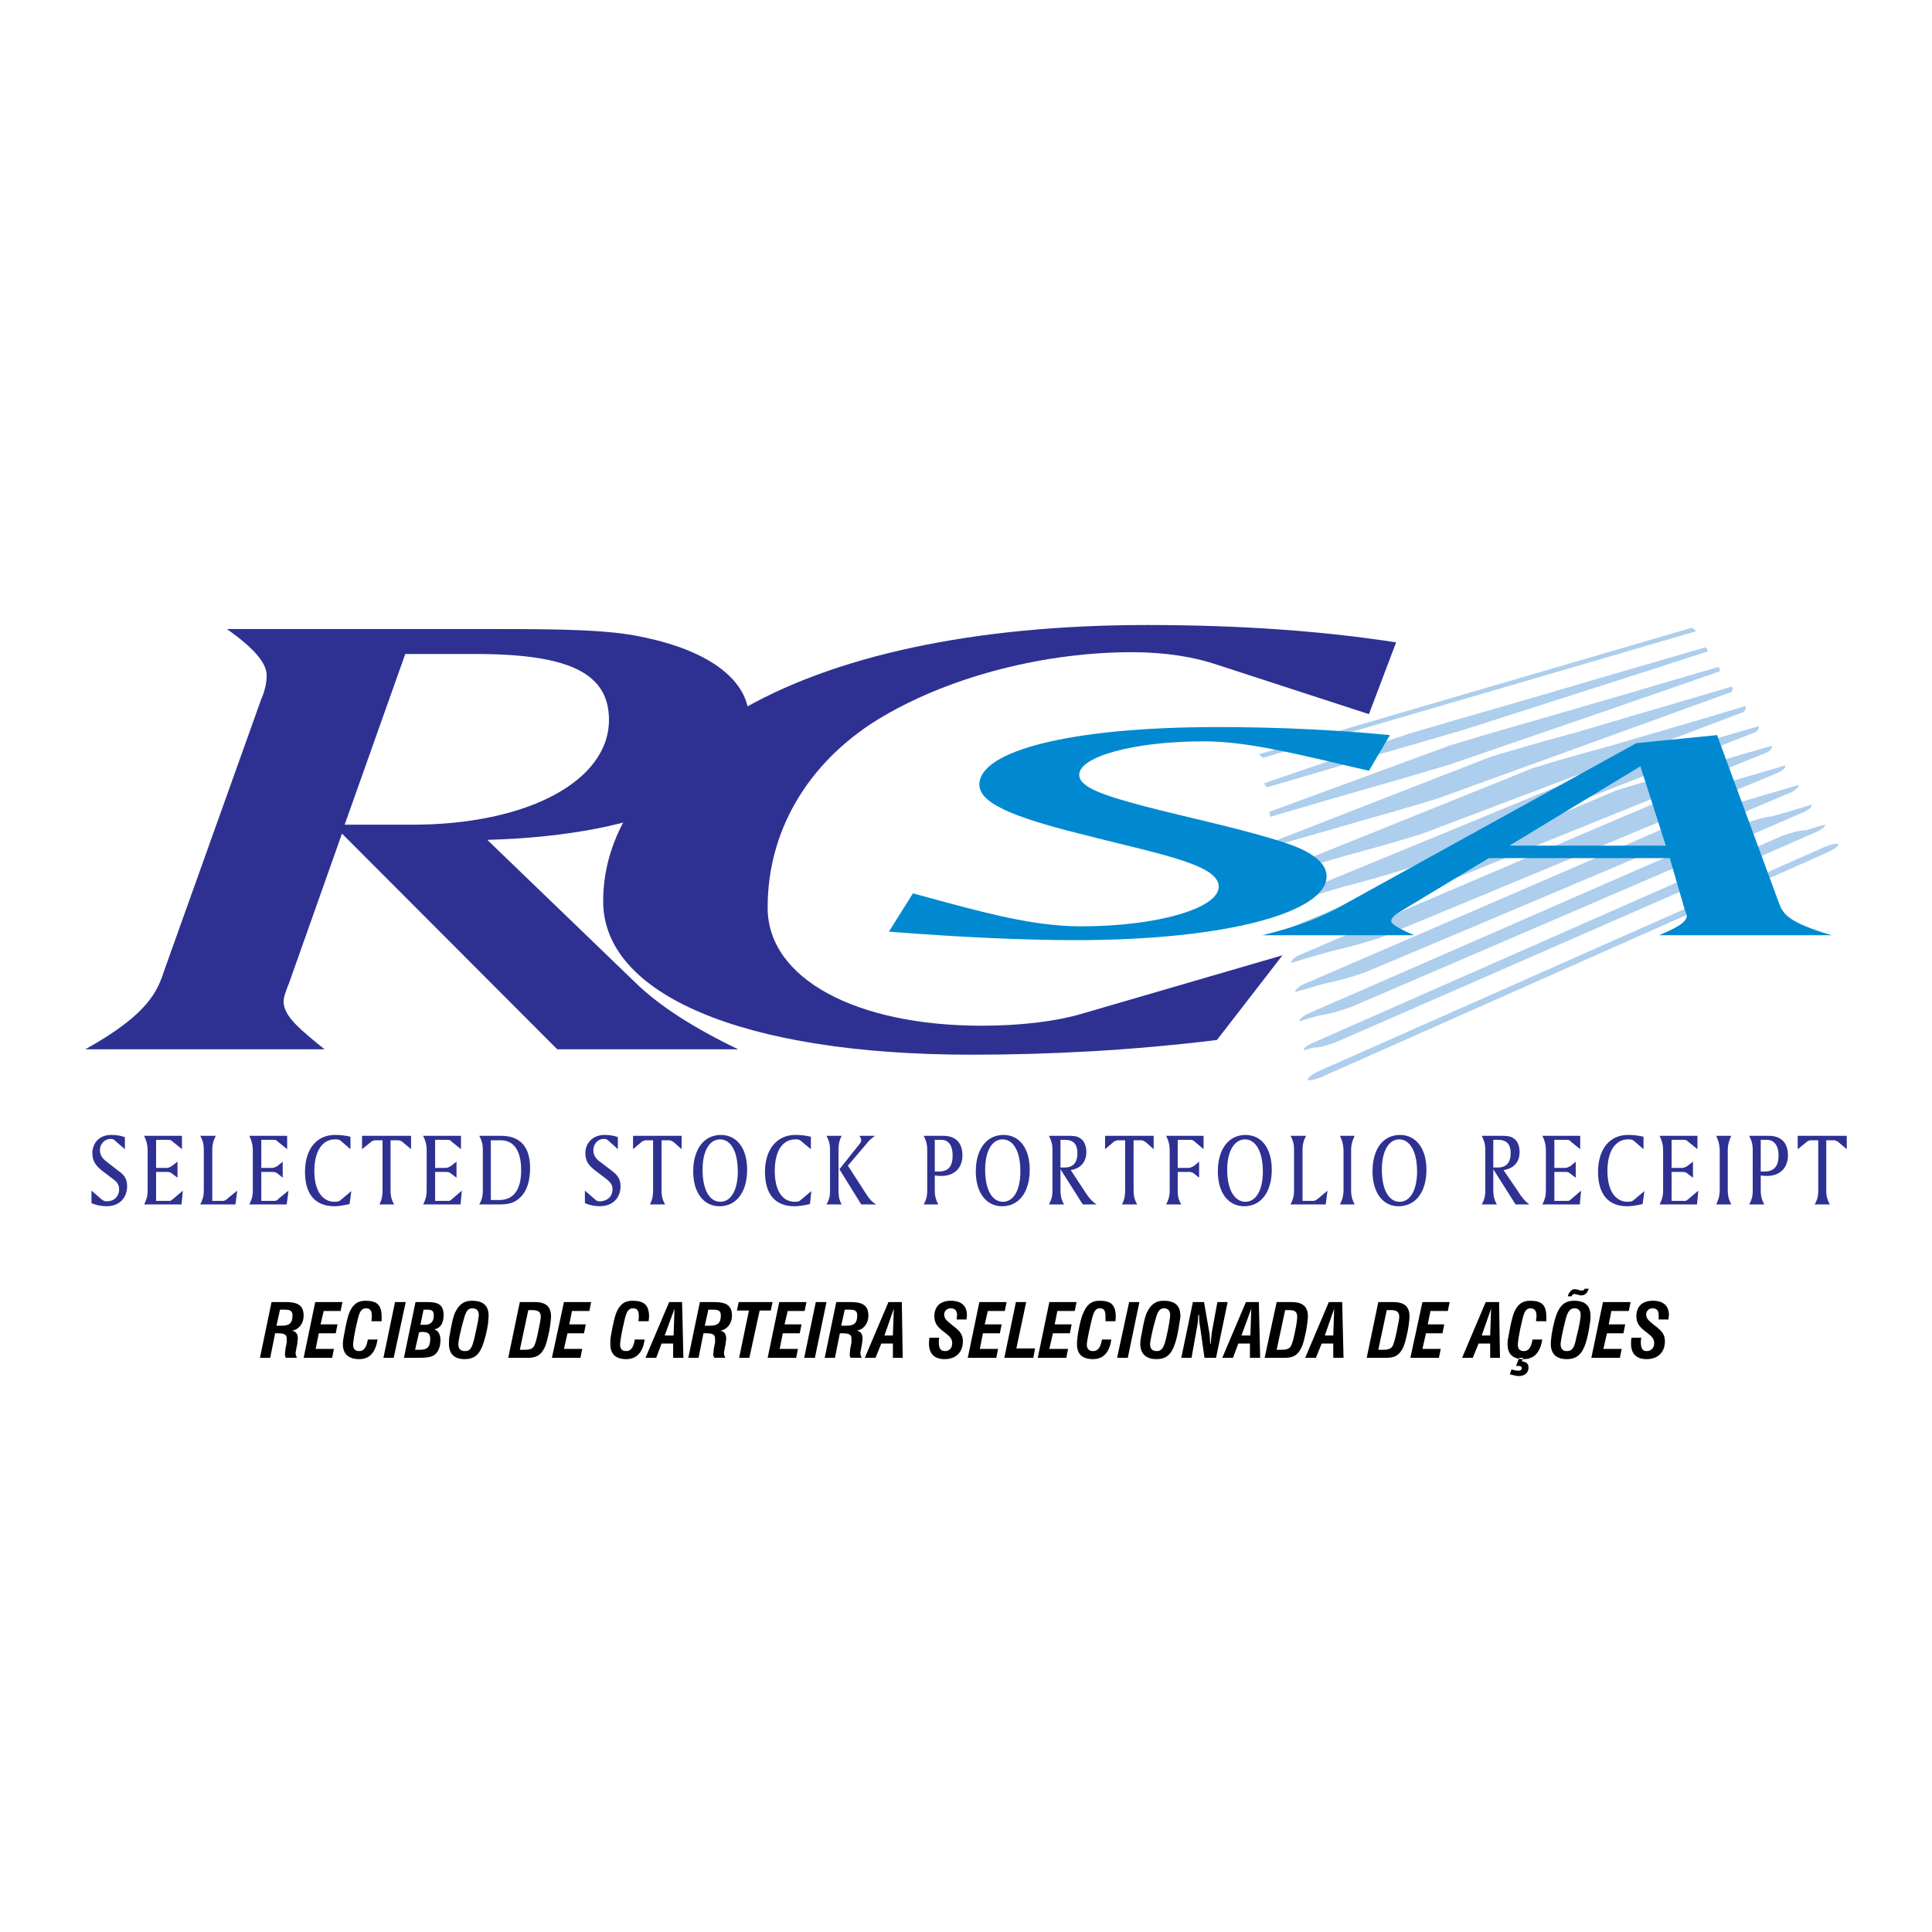 <?xml version="1.0" encoding="utf-8"?>
<!-- Generator: Adobe Illustrator 13.0.0, SVG Export Plug-In . SVG Version: 6.00 Build 14948)  -->
<!DOCTYPE svg PUBLIC "-//W3C//DTD SVG 1.0//EN" "http://www.w3.org/TR/2001/REC-SVG-20010904/DTD/svg10.dtd">
<svg version="1.0" id="Layer_1" xmlns="http://www.w3.org/2000/svg" xmlns:xlink="http://www.w3.org/1999/xlink" x="0px" y="0px"
	 width="192.756px" height="192.756px" viewBox="0 0 192.756 192.756" enable-background="new 0 0 192.756 192.756"
	 xml:space="preserve">
<g>
	<polygon fill-rule="evenodd" clip-rule="evenodd" fill="#FFFFFF" points="0,0 192.756,0 192.756,192.756 0,192.756 0,0 	"/>
	<polygon fill-rule="evenodd" clip-rule="evenodd" fill="#ADCEED" points="125.596,75.253 168.82,62.624 169.221,62.979 
		125.995,75.609 125.596,75.253 	"/>
	<path fill-rule="evenodd" clip-rule="evenodd" fill="#ADCEED" d="M126.129,78.144c4.803-1.646,9.605-3.291,14.408-4.937
		c3.336-0.978,6.671-1.957,9.962-2.89c6.537-1.913,13.074-3.825,19.655-5.737c0.134,0.133,0.179,0.267,0.268,0.4
		c-8.094,2.624-16.188,5.203-24.236,7.782c-3.336,0.979-6.671,1.957-9.962,2.891c-3.291,0.978-6.537,1.957-9.828,2.891
		C126.263,78.411,126.173,78.277,126.129,78.144L126.129,78.144z"/>
	<path fill-rule="evenodd" clip-rule="evenodd" fill="#ADCEED" d="M126.662,80.99c6.004-2.224,12.008-4.403,18.011-6.626
		c3.068-0.934,6.137-1.823,9.116-2.668c5.871-1.69,11.785-3.424,17.655-5.159c0.134,0.134,0.178,0.312,0.134,0.445
		c-8.938,3.113-17.877,6.181-26.816,9.25c-3.068,0.934-6.137,1.823-9.116,2.668c-2.935,0.845-5.87,1.69-8.85,2.579
		C126.662,81.346,126.662,81.168,126.662,80.99L126.662,80.99z"/>
	<path fill-rule="evenodd" clip-rule="evenodd" fill="#ADCEED" d="M127.241,83.881c7.159-2.802,14.363-5.604,21.567-8.405
		c2.802-0.845,5.604-1.645,8.271-2.356c5.248-1.557,10.495-3.069,15.698-4.625c0.134,0.133,0.089,0.355,0,0.533
		c-9.828,3.558-19.611,7.116-29.439,10.673c-2.802,0.845-5.604,1.646-8.271,2.401c-2.624,0.756-5.247,1.512-7.871,2.268
		C127.107,84.236,127.107,84.059,127.241,83.881L127.241,83.881z"/>
	<path fill-rule="evenodd" clip-rule="evenodd" fill="#ADCEED" d="M127.774,86.771c8.405-3.379,16.766-6.759,25.17-10.139
		c2.58-0.8,5.114-1.512,7.427-2.134c4.581-1.334,9.161-2.668,13.742-4.047c0.133,0.133,0.044,0.356-0.134,0.578
		c-10.673,4.047-21.391,8.094-32.063,12.141c-2.535,0.8-5.069,1.512-7.427,2.134c-2.268,0.667-4.58,1.334-6.849,2.001
		C127.508,87.171,127.597,86.949,127.774,86.771L127.774,86.771z"/>
	<path fill-rule="evenodd" clip-rule="evenodd" fill="#ADCEED" d="M128.308,89.618c9.605-3.958,19.212-7.916,28.817-11.874
		c2.268-0.711,4.536-1.334,6.537-1.868c3.913-1.156,7.871-2.268,11.785-3.424c0.133,0.134-0.045,0.356-0.268,0.578
		c-11.562,4.536-23.124,9.072-34.687,13.608c-2.312,0.711-4.536,1.334-6.582,1.868c-1.957,0.578-3.913,1.156-5.87,1.689
		C127.908,90.062,128.041,89.84,128.308,89.618L128.308,89.618z"/>
	<path fill-rule="evenodd" clip-rule="evenodd" fill="#ADCEED" d="M128.842,92.508c10.807-4.536,21.612-9.072,32.419-13.652
		c2.001-0.623,4.002-1.201,5.692-1.601c3.291-0.934,6.537-1.913,9.828-2.846c0.089,0.133-0.089,0.4-0.4,0.623
		c-12.452,5.025-24.903,10.05-37.312,15.076c-2.045,0.622-4.002,1.2-5.736,1.601c-1.601,0.445-3.246,0.934-4.892,1.423
		C128.308,92.997,128.53,92.73,128.842,92.508L128.842,92.508z"/>
	<path fill-rule="evenodd" clip-rule="evenodd" fill="#ADCEED" d="M129.375,95.399c12.007-5.159,24.015-10.273,36.021-15.387
		c1.734-0.578,3.469-1.067,4.848-1.334c2.623-0.756,5.247-1.557,7.871-2.312c0.089,0.133-0.178,0.445-0.578,0.667
		c-13.297,5.515-26.594,11.029-39.891,16.543c-1.778,0.578-3.513,1.022-4.847,1.334c-1.335,0.355-2.624,0.756-3.958,1.156
		C128.753,95.932,129.02,95.621,129.375,95.399L129.375,95.399z"/>
	<path fill-rule="evenodd" clip-rule="evenodd" fill="#ADCEED" d="M129.953,98.244c13.164-5.691,26.371-11.384,39.579-17.121
		c1.468-0.489,2.935-0.889,4.002-1.067c1.957-0.578,3.914-1.156,5.915-1.734c0.089,0.133-0.223,0.445-0.711,0.712
		C164.552,85.037,150.41,91.041,136.224,97c-1.512,0.534-2.979,0.934-4.002,1.112c-0.979,0.268-1.957,0.578-2.979,0.846
		C129.152,98.822,129.464,98.512,129.953,98.244L129.953,98.244z"/>
	<path fill-rule="evenodd" clip-rule="evenodd" fill="#ADCEED" d="M130.487,101.135c14.408-6.27,28.772-12.584,43.181-18.855
		c1.245-0.444,2.401-0.756,3.157-0.845c1.334-0.356,2.624-0.756,3.913-1.156c0.134,0.178-0.267,0.489-0.8,0.756
		c-15.031,6.493-30.106,12.985-45.138,19.434c-1.245,0.443-2.446,0.756-3.157,0.844c-0.667,0.18-1.335,0.357-1.957,0.578
		C129.553,101.758,129.953,101.402,130.487,101.135L130.487,101.135z"/>
	<path fill-rule="evenodd" clip-rule="evenodd" fill="#ADCEED" d="M131.021,104.025c15.609-6.893,31.219-13.741,46.783-20.634
		c0.979-0.356,1.912-0.578,2.312-0.534c0.667-0.222,1.334-0.4,1.957-0.578c0.133,0.133-0.312,0.489-0.935,0.756
		c-15.92,6.982-31.841,13.964-47.761,20.902c-0.979,0.4-1.913,0.621-2.312,0.578c-0.312,0.088-0.667,0.178-0.979,0.266
		C129.953,104.648,130.398,104.293,131.021,104.025L131.021,104.025z"/>
	<path fill-rule="evenodd" clip-rule="evenodd" fill="#ADCEED" d="M131.555,106.871l50.385-22.323
		c0.712-0.312,1.379-0.444,1.468-0.312c0.089,0.134-0.4,0.489-1.067,0.801l-50.386,22.369c-0.711,0.311-1.378,0.443-1.467,0.311
		S130.888,107.184,131.555,106.871L131.555,106.871z"/>
	<path fill-rule="evenodd" clip-rule="evenodd" fill="#2E3192" d="M22.646,62.757c2.491,1.779,3.958,3.291,3.958,4.625
		c0,0.623-0.133,1.467-0.534,2.356l-9.65,26.994c-0.667,2.001-1.423,4.359-7.916,7.96h23.881c-2.357-1.912-4.091-3.291-4.091-4.758
		c0-0.49,0.267-1.156,0.534-1.824l5.292-14.942l21.479,21.524h18.055c-4.447-2.135-7.916-4.357-10.272-6.67L48.617,83.792
		c16.231-0.444,26.104-5.336,26.104-12.14c0-3.691-3.824-6.67-10.406-8.049c-3.424-0.8-8.583-0.845-15.298-0.845H22.646
		L22.646,62.757z M40.434,65.248h6.982c9.383,0,13.341,1.912,13.341,6.582c0,6.048-8.049,10.451-19.656,10.451h-6.715L40.434,65.248
		L40.434,65.248z"/>
	<path fill-rule="evenodd" clip-rule="evenodd" fill="#2E3192" d="M139.292,64.091c-7.115-1.112-15.432-1.734-24.814-1.734
		c-17.299,0-31.53,3.068-41.091,8.805c-8.494,5.159-13.208,11.518-13.208,18.767c0,9.251,13.83,15.298,36.732,15.298
		c8.004,0,16.187-0.445,24.503-1.467l6.537-8.45l-20.146,5.87c-2.445,0.711-5.914,1.156-9.872,1.156
		c-12.407,0-21.346-4.625-21.346-11.785c0-8.316,4.669-15.076,11.518-19.078c7.115-4.18,16.499-6.404,24.814-6.404
		c3.38,0,6.271,0.489,8.494,1.245l15.164,4.936L139.292,64.091L139.292,64.091z"/>
	<path fill-rule="evenodd" clip-rule="evenodd" fill="#0089D0" d="M138.67,73.341c-5.515-0.534-11.296-0.801-17.21-0.801
		c-14.81,0-23.748,2.402-23.748,5.737c0,1.868,3.425,3.247,9.962,4.892c7.737,2.001,13.919,3.024,13.919,5.292
		c0,2.179-6.182,3.958-13.696,3.958c-4.759,0-9.384-1.246-16.811-3.291l-2.401,3.824c6.849,0.534,13.119,0.845,18.633,0.845
		c15.165,0,25.037-2.802,25.037-6.359c0-1.29-1.334-2.401-3.958-3.291c-4.269-1.423-9.561-2.49-14.319-3.735
		c-4.002-1.067-6.403-1.868-6.403-3.113c0-1.824,5.515-3.335,12.362-3.335c4.403,0,8.895,1.156,16.543,2.935L138.67,73.341
		L138.67,73.341z"/>
	<path fill-rule="evenodd" clip-rule="evenodd" fill="#0089D0" d="M171.311,73.341l-8.049,0.8L134.089,90.24
		c-1.956,1.112-4.313,2.135-8.138,3.069h15.12c-1.379-0.623-2.269-1.067-2.269-1.423c0-0.312,0.4-0.667,1.112-1.067l8.627-5.203
		h18.056l1.467,5.069c0.09,0.312,0.223,0.579,0.223,0.667c0,0.712-1.111,1.246-2.758,1.957h17.211
		c-4.358-1.29-4.848-2.135-5.248-3.202L171.311,73.341L171.311,73.341z M163.662,76.454l2.535,7.916h-15.609L163.662,76.454
		L163.662,76.454z"/>
	<path fill-rule="evenodd" clip-rule="evenodd" fill="#2E3192" d="M12.462,113.453c-0.489-0.178-0.979-0.221-1.379-0.221
		c-1.156,0-1.868,0.799-1.868,1.822c0,0.756,0.312,1.201,0.89,1.689l1.112,0.846c0.445,0.311,0.667,0.578,0.667,1.066
		c0,0.713-0.489,1.201-1.245,1.201c-0.223,0-0.312-0.045-0.534-0.223l-0.979-0.844v1.244c0.489,0.223,1.023,0.312,1.512,0.312
		c1.29,0,2.045-0.846,2.045-2.002c0-0.711-0.267-1.111-0.845-1.512l-0.979-0.756c-0.534-0.4-0.889-0.713-0.889-1.334
		c0-0.623,0.489-1.113,1.067-1.113c0.178,0,0.356,0.045,0.489,0.223l0.934,0.801V113.453L12.462,113.453z"/>
	<path fill-rule="evenodd" clip-rule="evenodd" fill="#2E3192" d="M14.374,113.32c0.312,0.623,0.356,1.068,0.356,1.512v3.824
		c0,0.4,0,0.846-0.356,1.512h3.736l0.133-1.377l-0.89,0.756c-0.178,0.133-0.267,0.266-0.444,0.266h-1.334v-2.891h1.023
		c0.178,0,0.4,0,0.578,0.178l0.534,0.4v-1.6l-0.578,0.443c-0.133,0.09-0.356,0.178-0.445,0.178h-1.112v-2.801h1.201
		c0.223,0,0.312,0.045,0.445,0.178l0.934,0.756v-1.334H14.374L14.374,113.32z"/>
	<path fill-rule="evenodd" clip-rule="evenodd" fill="#2E3192" d="M19.978,113.32c0.355,0.623,0.355,1.068,0.355,1.512v3.824
		c0,0.4,0,0.846-0.355,1.512h3.513l0.178-1.377l-0.934,0.756c-0.133,0.133-0.267,0.266-0.533,0.266h-1.023v-4.98
		c0-0.4,0-0.844,0.356-1.512H19.978L19.978,113.32z"/>
	<path fill-rule="evenodd" clip-rule="evenodd" fill="#2E3192" d="M24.869,113.32c0.312,0.623,0.356,1.068,0.356,1.512v3.824
		c0,0.4,0,0.846-0.356,1.512h3.736l0.178-1.377l-0.934,0.756c-0.133,0.133-0.222,0.266-0.445,0.266H26.07v-2.891h1.023
		c0.222,0,0.4,0,0.623,0.178l0.489,0.4v-1.6l-0.534,0.443c-0.178,0.09-0.356,0.178-0.489,0.178H26.07v-2.801h1.245
		c0.178,0,0.312,0.045,0.4,0.178l0.934,0.756v-1.334H24.869L24.869,113.32z"/>
	<path fill-rule="evenodd" clip-rule="evenodd" fill="#2E3192" d="M34.964,113.41c-0.533-0.135-1.067-0.178-1.556-0.178
		c-1.823,0-2.979,1.422-2.979,3.689c0,2.225,1.022,3.426,2.935,3.426c0.445,0,0.979-0.09,1.512-0.223l0.178-1.291l-1.112,0.934
		c-0.134,0.09-0.267,0.135-0.579,0.135c-1.2,0-2.001-1.111-2.001-3.068c0-2.047,0.845-3.158,2.046-3.158c0.267,0,0.4,0,0.578,0.133
		l0.978,0.846V113.41L34.964,113.41z"/>
	<path fill-rule="evenodd" clip-rule="evenodd" fill="#2E3192" d="M36.12,113.32v1.334l0.934-0.756
		c0.089-0.045,0.222-0.133,0.356-0.133h0.756v4.936c0,0.4,0,0.846-0.311,1.467h1.467c-0.356-0.621-0.356-1.111-0.356-1.467v-4.936
		h0.756c0.178,0,0.355,0.088,0.444,0.178l0.845,0.711v-1.334H36.12L36.12,113.32z"/>
	<path fill-rule="evenodd" clip-rule="evenodd" fill="#2E3192" d="M42.213,113.32c0.311,0.623,0.355,1.068,0.355,1.512v3.824
		c0,0.4,0,0.846-0.355,1.512h3.735l0.133-1.377l-0.889,0.756c-0.178,0.133-0.222,0.266-0.445,0.266h-1.334v-2.891h1.022
		c0.178,0,0.4,0,0.579,0.178l0.533,0.4v-1.6l-0.578,0.443c-0.134,0.09-0.356,0.178-0.445,0.178h-1.112v-2.801h1.201
		c0.222,0,0.356,0.045,0.444,0.178l0.934,0.756v-1.334H42.213L42.213,113.32z"/>
	<path fill-rule="evenodd" clip-rule="evenodd" fill="#2E3192" d="M47.816,113.32c0.356,0.668,0.356,1.111,0.356,1.512v3.869
		c0,0.4,0,0.846-0.356,1.467h1.779c1.022,0,1.734-0.043,2.49-0.889c0.534-0.623,0.8-1.557,0.8-2.758c0-2.09-0.979-3.201-2.891-3.201
		H47.816L47.816,113.32z M48.972,113.766h0.979c1.334,0,2.045,1.066,2.045,2.979c0,1.957-0.756,2.98-2.179,2.98h-0.845V113.766
		L48.972,113.766z"/>
	<path fill-rule="evenodd" clip-rule="evenodd" fill="#2E3192" d="M61.646,113.453c-0.445-0.178-0.934-0.221-1.334-0.221
		c-1.156,0-1.913,0.799-1.913,1.822c0,0.756,0.312,1.201,0.934,1.689l1.112,0.846c0.4,0.311,0.667,0.578,0.667,1.066
		c0,0.713-0.534,1.201-1.29,1.201c-0.178,0-0.312-0.045-0.489-0.223l-0.979-0.844v1.244c0.489,0.223,1.023,0.312,1.468,0.312
		c1.334,0,2.09-0.846,2.09-2.002c0-0.711-0.311-1.111-0.845-1.512l-0.979-0.756c-0.578-0.4-0.889-0.713-0.889-1.334
		c0-0.623,0.489-1.113,1.022-1.113c0.223,0,0.356,0.045,0.534,0.223l0.89,0.801V113.453L61.646,113.453z"/>
	<path fill-rule="evenodd" clip-rule="evenodd" fill="#2E3192" d="M63.159,113.32v1.334l0.889-0.756
		c0.089-0.045,0.267-0.133,0.355-0.133h0.756v4.936c0,0.4,0,0.846-0.312,1.467h1.512c-0.356-0.621-0.356-1.111-0.356-1.467v-4.936
		h0.756c0.133,0,0.311,0.088,0.444,0.178l0.801,0.711v-1.334H63.159L63.159,113.32z"/>
	<path fill-rule="evenodd" clip-rule="evenodd" fill="#2E3192" d="M69.162,116.879c0,2.09,1.022,3.469,2.624,3.469
		c1.69,0,2.757-1.424,2.757-3.648c0-2.133-1.023-3.467-2.624-3.467C70.274,113.232,69.162,114.609,69.162,116.879L69.162,116.879z
		 M71.83,113.676c1.067,0,1.779,1.156,1.779,3.203c0,1.912-0.711,3.023-1.734,3.023c-1.067,0-1.779-1.156-1.779-3.203
		C70.096,114.787,70.808,113.676,71.83,113.676L71.83,113.676z"/>
	<path fill-rule="evenodd" clip-rule="evenodd" fill="#2E3192" d="M80.902,113.41c-0.578-0.135-1.067-0.178-1.557-0.178
		c-1.823,0-3.024,1.422-3.024,3.689c0,2.225,1.023,3.426,2.935,3.426c0.489,0,0.979-0.09,1.557-0.223l0.133-1.291l-1.112,0.934
		c-0.089,0.09-0.267,0.135-0.534,0.135c-1.245,0-2.001-1.111-2.001-3.068c0-2.047,0.801-3.158,2.046-3.158
		c0.222,0,0.4,0,0.534,0.133l1.023,0.846V113.41L80.902,113.41z"/>
	<path fill-rule="evenodd" clip-rule="evenodd" fill="#2E3192" d="M82.459,113.32c0.355,0.668,0.355,1.111,0.355,1.512v3.869
		c0,0.4,0,0.846-0.355,1.467h1.512c-0.311-0.578-0.311-1.021-0.311-1.422c0-0.045,0-0.045,0-0.045v-3.869c0-0.045,0-0.045,0-0.088
		c0-0.355,0-0.801,0.311-1.424H82.459L82.459,113.32z M85.75,113.32c0.089,0.178,0.178,0.311,0.178,0.445
		c0,0.043-0.045,0.178-0.089,0.266l-2.09,2.625l2.18,3.512h1.512c-0.445-0.221-0.712-0.578-0.979-0.977l-1.868-2.893l1.779-2.09
		c0.223-0.311,0.534-0.621,0.934-0.889H85.75L85.75,113.32z"/>
	<path fill-rule="evenodd" clip-rule="evenodd" fill="#2E3192" d="M92.153,113.32c0.355,0.668,0.355,1.111,0.355,1.512v3.869
		c0,0.4,0,0.846-0.355,1.467h1.467c-0.355-0.621-0.355-1.111-0.355-1.467v-1.424c0.311,0.045,0.489,0.045,0.667,0.045
		c1.334,0,2.09-0.844,2.09-2.045c0-1.246-0.667-1.957-1.913-1.957H92.153L92.153,113.32z M93.265,113.721h0.667
		c0.711,0,1.112,0.578,1.112,1.557c0,1.066-0.4,1.602-1.379,1.602c-0.044,0-0.178,0-0.4,0V113.721L93.265,113.721z"/>
	<path fill-rule="evenodd" clip-rule="evenodd" fill="#2E3192" d="M97.356,116.879c0,2.09,1.022,3.469,2.624,3.469
		c1.689,0,2.757-1.424,2.757-3.648c0-2.133-1.022-3.467-2.624-3.467C98.468,113.232,97.356,114.609,97.356,116.879L97.356,116.879z
		 M100.024,113.676c1.067,0,1.779,1.156,1.779,3.203c0,1.912-0.712,3.023-1.734,3.023c-1.067,0-1.779-1.156-1.779-3.203
		C98.29,114.787,99.002,113.676,100.024,113.676L100.024,113.676z"/>
	<path fill-rule="evenodd" clip-rule="evenodd" fill="#2E3192" d="M104.649,113.32c0.355,0.668,0.355,1.111,0.355,1.512v3.869
		c0,0.4,0,0.846-0.355,1.467h1.512c-0.355-0.621-0.355-1.111-0.355-1.467v-2.045l2.224,3.512h1.379
		c-0.489-0.311-0.845-0.756-1.201-1.334l-1.379-2.09c1.023-0.178,1.557-0.844,1.557-1.822c0-0.578-0.222-1.113-0.578-1.334
		c-0.355-0.268-0.8-0.268-1.289-0.268H104.649L104.649,113.32z M105.806,113.721h0.445c0.845,0,1.245,0.445,1.245,1.334
		c0,0.934-0.445,1.424-1.245,1.424h-0.445V113.721L105.806,113.721z"/>
	<path fill-rule="evenodd" clip-rule="evenodd" fill="#2E3192" d="M110.253,113.32v1.334l0.89-0.756
		c0.089-0.045,0.267-0.133,0.355-0.133h0.756v4.936c0,0.4,0,0.846-0.312,1.467h1.513c-0.356-0.621-0.356-1.111-0.356-1.467v-4.936
		h0.757c0.133,0,0.311,0.088,0.444,0.178l0.801,0.711v-1.334H110.253L110.253,113.32z"/>
	<path fill-rule="evenodd" clip-rule="evenodd" fill="#2E3192" d="M116.346,113.32c0.311,0.623,0.355,1.068,0.355,1.512v3.824
		c0,0.4,0,0.846-0.355,1.512h1.512c-0.355-0.578-0.355-1.021-0.355-1.422c0-0.045,0-0.045,0-0.045v-1.779h1.066
		c0.179,0,0.356,0,0.579,0.178l0.489,0.4v-1.6l-0.534,0.443c-0.178,0.09-0.355,0.178-0.489,0.178h-1.111v-2.801h1.245
		c0.178,0,0.311,0.045,0.444,0.178l0.89,0.756v-1.334H116.346L116.346,113.32z"/>
	<path fill-rule="evenodd" clip-rule="evenodd" fill="#2E3192" d="M121.504,116.879c0,2.09,1.022,3.469,2.624,3.469
		c1.689,0,2.757-1.424,2.757-3.648c0-2.133-1.022-3.467-2.624-3.467C122.616,113.232,121.504,114.609,121.504,116.879
		L121.504,116.879z M124.217,113.676c1.022,0,1.778,1.156,1.778,3.203c0,1.912-0.711,3.023-1.734,3.023
		c-1.067,0-1.823-1.156-1.823-3.203C122.438,114.787,123.193,113.676,124.217,113.676L124.217,113.676z"/>
	<path fill-rule="evenodd" clip-rule="evenodd" fill="#2E3192" d="M128.753,113.32c0.355,0.623,0.355,1.068,0.355,1.512v3.824
		c0,0.4,0,0.846-0.355,1.512h3.513l0.178-1.377l-0.889,0.756c-0.178,0.133-0.312,0.266-0.578,0.266h-1.023v-4.98
		c0-0.4,0-0.844,0.355-1.512H128.753L128.753,113.32z"/>
	<path fill-rule="evenodd" clip-rule="evenodd" fill="#2E3192" d="M133.689,113.32c0.311,0.668,0.355,1.111,0.355,1.512v3.869
		c0,0.4-0.045,0.846-0.355,1.467h1.467c-0.312-0.578-0.355-1.021-0.355-1.422c0-0.045,0-0.045,0-0.045v-3.869
		c0-0.045,0-0.045,0-0.088c0-0.355,0.044-0.801,0.355-1.424H133.689L133.689,113.32z"/>
	<path fill-rule="evenodd" clip-rule="evenodd" fill="#2E3192" d="M136.936,116.879c0,2.09,1.022,3.469,2.579,3.469
		c1.734,0,2.802-1.424,2.802-3.648c0-2.133-1.067-3.467-2.624-3.467C138.003,113.232,136.936,114.609,136.936,116.879
		L136.936,116.879z M139.604,113.676c1.022,0,1.778,1.156,1.778,3.203c0,1.912-0.711,3.023-1.733,3.023
		c-1.067,0-1.779-1.156-1.779-3.203C137.869,114.787,138.581,113.676,139.604,113.676L139.604,113.676z"/>
	<path fill-rule="evenodd" clip-rule="evenodd" fill="#2E3192" d="M147.83,113.32c0.356,0.668,0.356,1.111,0.356,1.512v3.869
		c0,0.4,0,0.846-0.356,1.467h1.513c-0.356-0.621-0.356-1.111-0.356-1.467v-2.045l2.224,3.512h1.379
		c-0.444-0.311-0.801-0.756-1.156-1.334l-1.423-2.09c1.067-0.178,1.601-0.844,1.601-1.822c0-0.578-0.222-1.113-0.578-1.334
		c-0.355-0.268-0.8-0.268-1.334-0.268H147.83L147.83,113.32z M148.986,113.721h0.489c0.846,0,1.246,0.445,1.246,1.334
		c0,0.934-0.445,1.424-1.246,1.424h-0.489V113.721L148.986,113.721z"/>
	<path fill-rule="evenodd" clip-rule="evenodd" fill="#2E3192" d="M153.879,113.32c0.311,0.623,0.355,1.068,0.355,1.512v3.824
		c0,0.4,0,0.846-0.355,1.512h3.735l0.133-1.377l-0.889,0.756c-0.178,0.133-0.223,0.266-0.445,0.266h-1.334v-2.891h1.022
		c0.223,0,0.4,0,0.579,0.178l0.533,0.4v-1.6l-0.533,0.443c-0.179,0.09-0.356,0.178-0.489,0.178h-1.112v-2.801h1.245
		c0.178,0,0.312,0.045,0.4,0.178l0.934,0.756v-1.334H153.879L153.879,113.32z"/>
	<path fill-rule="evenodd" clip-rule="evenodd" fill="#2E3192" d="M163.974,113.41c-0.578-0.135-1.067-0.178-1.557-0.178
		c-1.823,0-2.979,1.422-2.979,3.689c0,2.225,1.022,3.426,2.891,3.426c0.489,0,1.022-0.09,1.557-0.223l0.178-1.291l-1.112,0.934
		c-0.133,0.09-0.267,0.135-0.577,0.135c-1.201,0-2.002-1.111-2.002-3.068c0-2.047,0.845-3.158,2.046-3.158
		c0.267,0,0.4,0,0.578,0.133l0.979,0.846V113.41L163.974,113.41z"/>
	<path fill-rule="evenodd" clip-rule="evenodd" fill="#2E3192" d="M165.574,113.32c0.312,0.623,0.355,1.068,0.355,1.512v3.824
		c0,0.4,0,0.846-0.355,1.512h3.735l0.134-1.377l-0.89,0.756c-0.178,0.133-0.267,0.266-0.444,0.266h-1.334v-2.891h1.022
		c0.178,0,0.4,0,0.578,0.178l0.534,0.4v-1.6l-0.578,0.443c-0.134,0.09-0.356,0.178-0.445,0.178h-1.111v-2.801h1.2
		c0.223,0,0.312,0.045,0.445,0.178l0.934,0.756v-1.334H165.574L165.574,113.32z"/>
	<path fill-rule="evenodd" clip-rule="evenodd" fill="#2E3192" d="M171.222,113.32c0.312,0.668,0.356,1.111,0.356,1.512v3.869
		c0,0.4-0.045,0.846-0.356,1.467h1.513c-0.312-0.578-0.356-1.021-0.356-1.422c0-0.045,0-0.045,0-0.045v-3.869
		c0-0.045,0-0.045,0-0.088c0-0.355,0.045-0.801,0.356-1.424H171.222L171.222,113.32z"/>
	<path fill-rule="evenodd" clip-rule="evenodd" fill="#2E3192" d="M174.513,113.32c0.356,0.668,0.356,1.111,0.356,1.512v3.869
		c0,0.4,0,0.846-0.356,1.467h1.513c-0.356-0.621-0.356-1.111-0.356-1.467v-1.424c0.267,0.045,0.444,0.045,0.623,0.045
		c1.334,0,2.09-0.844,2.09-2.045c0-1.246-0.667-1.957-1.912-1.957H174.513L174.513,113.32z M175.669,113.721h0.623
		c0.711,0,1.156,0.578,1.156,1.557c0,1.066-0.445,1.602-1.379,1.602c-0.089,0-0.223,0-0.4,0V113.721L175.669,113.721z"/>
	<path fill-rule="evenodd" clip-rule="evenodd" fill="#2E3192" d="M179.36,113.32v1.334l0.934-0.756
		c0.045-0.045,0.223-0.133,0.356-0.133h0.756v4.936c0,0.4,0,0.846-0.356,1.467h1.513c-0.356-0.621-0.356-1.111-0.356-1.467v-4.936
		h0.756c0.179,0,0.312,0.088,0.445,0.178l0.845,0.711v-1.334H179.36L179.36,113.32z"/>
	<path fill-rule="evenodd" clip-rule="evenodd" d="M26.959,135.467l0.489-2.445c0.133,0,0.222,0,0.267,0
		c0.667,0,0.89,0.133,0.89,0.533c0,0.133,0,0.266,0,0.4l-0.134,0.666c0,0.223-0.044,0.4-0.044,0.49c0,0.133,0.044,0.266,0.089,0.355
		h1.112l0,0c-0.089-0.178-0.133-0.311-0.133-0.445c0-0.088,0-0.178,0.044-0.311L29.672,134c0-0.18,0.044-0.312,0.044-0.445
		c0-0.445-0.178-0.711-0.578-0.801c0.667-0.09,1.156-0.711,1.156-1.467c0-1.023-0.533-1.379-1.779-1.379h-1.423l-1.156,5.559H26.959
		L26.959,135.467z M27.582,132.266l0.356-1.602h0.489c0.534,0,0.756,0.133,0.756,0.578c0,0.756-0.311,1.023-1.067,1.023H27.582
		L27.582,132.266z"/>
	<polygon fill-rule="evenodd" clip-rule="evenodd" points="30.294,135.467 33.141,135.467 33.318,134.578 31.495,134.578 
		31.807,133.021 33.497,133.021 33.674,132.131 31.984,132.131 32.296,130.797 33.986,130.797 34.164,129.908 31.451,129.908 
		30.294,135.467 	"/>
	<path fill-rule="evenodd" clip-rule="evenodd" d="M36.699,133.643c-0.134,0.801-0.4,1.156-0.845,1.156s-0.623-0.221-0.623-0.666
		c0-0.133,0.089-1.023,0.489-2.625c0.178-0.666,0.355-0.977,0.8-0.977s0.578,0.266,0.578,0.799c0,0.135,0,0.268-0.044,0.49h1.023
		c0-0.178,0-0.312,0-0.445c0-1.156-0.445-1.6-1.601-1.6c-0.801,0-1.29,0.355-1.646,1.244c-0.133,0.355-0.312,1.068-0.489,2.09
		c-0.089,0.4-0.133,0.711-0.133,0.979c0,1.023,0.578,1.512,1.646,1.512c1.023,0,1.601-0.666,1.823-1.957H36.699L36.699,133.643z"/>
	<polygon fill-rule="evenodd" clip-rule="evenodd" points="39.278,135.467 40.479,129.908 39.411,129.908 38.255,135.467 
		39.278,135.467 	"/>
	<path fill-rule="evenodd" clip-rule="evenodd" d="M40.3,135.467h1.334c0.711,0,1.245,0,1.69-0.268
		c0.4-0.311,0.622-0.799,0.622-1.512c0-0.533-0.222-0.934-0.622-1.066c0.622-0.09,0.934-0.623,0.934-1.424
		c0-0.934-0.444-1.289-1.556-1.289h-1.246L40.3,135.467L40.3,135.467z M41.946,132.176l0.312-1.512h0.4
		c0.444,0,0.622,0.133,0.622,0.578c0,0.623-0.311,0.934-0.889,0.934H41.946L41.946,132.176z M41.412,134.666l0.4-1.734
		c0.133-0.045,0.222-0.045,0.311-0.045c0.579,0,0.801,0.178,0.801,0.668c0,0.846-0.312,1.111-1.023,1.111H41.412L41.412,134.666z"/>
	<path fill-rule="evenodd" clip-rule="evenodd" d="M44.792,134.088c0,0.979,0.534,1.512,1.557,1.512
		c1.022,0,1.512-0.488,1.868-1.557c0.133-0.4,0.355-1.111,0.489-2.09c0-0.266,0.044-0.488,0.044-0.666
		c0-1.023-0.534-1.512-1.69-1.512c-0.801,0-1.29,0.398-1.69,1.244c-0.133,0.311-0.312,1.023-0.489,2.09
		C44.792,133.465,44.792,133.82,44.792,134.088L44.792,134.088L44.792,134.088z M47.104,130.531c0.445,0,0.667,0.221,0.667,0.666
		c0,0.223-0.133,0.979-0.444,2.312c-0.223,0.891-0.356,1.289-0.934,1.289c-0.445,0-0.667-0.221-0.667-0.711
		c0-0.133,0.133-1.066,0.578-2.58C46.482,130.887,46.66,130.531,47.104,130.531L47.104,130.531L47.104,130.531z"/>
	<path fill-rule="evenodd" clip-rule="evenodd" d="M51.863,134.666l0.845-3.957h0.4c0.579,0,0.845,0.178,0.845,0.666
		c0,0.223-0.089,0.668-0.222,1.289c-0.134,0.713-0.267,1.201-0.356,1.424c-0.133,0.445-0.445,0.578-0.979,0.578H51.863
		L51.863,134.666z M50.707,135.467h2.045c0.711,0,1.201-0.268,1.512-0.889c0.223-0.357,0.356-0.979,0.534-1.779
		c0.133-0.756,0.178-1.246,0.178-1.469c0-0.979-0.533-1.422-1.601-1.422h-1.512L50.707,135.467L50.707,135.467z"/>
	<polygon fill-rule="evenodd" clip-rule="evenodd" points="55.065,135.467 57.911,135.467 58.089,134.578 56.266,134.578 
		56.621,133.021 58.267,133.021 58.444,132.131 56.799,132.131 57.066,130.797 58.8,130.797 58.978,129.908 56.266,129.908 
		55.065,135.467 	"/>
	<path fill-rule="evenodd" clip-rule="evenodd" d="M63.336,133.643c-0.133,0.801-0.4,1.156-0.845,1.156
		c-0.444,0-0.623-0.221-0.623-0.666c0-0.133,0.089-1.023,0.489-2.625c0.178-0.666,0.356-0.977,0.801-0.977s0.578,0.266,0.578,0.799
		c0,0.135,0,0.268-0.044,0.49h1.023c0-0.178,0.044-0.312,0.044-0.445c0-1.156-0.489-1.6-1.645-1.6c-0.801,0-1.29,0.355-1.646,1.244
		c-0.133,0.355-0.311,1.068-0.489,2.09c-0.088,0.4-0.088,0.711-0.088,0.979c0,1.023,0.533,1.512,1.601,1.512
		c1.023,0,1.646-0.666,1.824-1.957H63.336L63.336,133.643z"/>
	<path fill-rule="evenodd" clip-rule="evenodd" d="M65.471,135.467l0.533-1.424h1.156v1.424h1.023l-0.133-5.559h-1.29l-2.357,5.559
		H65.471L65.471,135.467z M66.316,133.244l0.979-2.67l-0.089,2.67H66.316L66.316,133.244z"/>
	<path fill-rule="evenodd" clip-rule="evenodd" d="M69.695,135.467l0.489-2.445c0.134,0,0.223,0,0.267,0
		c0.667,0,0.889,0.133,0.889,0.533c0,0.133,0,0.266,0,0.4l-0.133,0.666c0,0.223-0.044,0.4-0.044,0.49
		c0,0.133,0.044,0.266,0.089,0.355h1.112l0,0c-0.089-0.178-0.133-0.311-0.133-0.445c0-0.088,0-0.178,0.044-0.311L72.408,134
		c0-0.18,0.044-0.312,0.044-0.445c0-0.445-0.178-0.711-0.578-0.801c0.667-0.09,1.156-0.711,1.156-1.467
		c0-1.023-0.534-1.379-1.779-1.379h-1.423l-1.156,5.559H69.695L69.695,135.467z M70.318,132.266l0.355-1.602h0.489
		c0.534,0,0.756,0.133,0.756,0.578c0,0.756-0.312,1.023-1.068,1.023H70.318L70.318,132.266z"/>
	<polygon fill-rule="evenodd" clip-rule="evenodd" points="74.765,135.467 75.788,130.752 76.9,130.752 77.078,129.908 
		73.698,129.908 73.52,130.752 74.721,130.752 73.743,135.467 74.765,135.467 	"/>
	<polygon fill-rule="evenodd" clip-rule="evenodd" points="76.588,135.467 79.435,135.467 79.612,134.578 77.789,134.578 
		78.101,133.021 79.791,133.021 79.968,132.131 78.278,132.131 78.59,130.797 80.28,130.797 80.458,129.908 77.745,129.908 
		76.588,135.467 	"/>
	<polygon fill-rule="evenodd" clip-rule="evenodd" points="81.303,135.467 82.459,129.908 81.392,129.908 80.235,135.467 
		81.303,135.467 	"/>
	<path fill-rule="evenodd" clip-rule="evenodd" d="M83.304,135.467l0.489-2.445c0.133,0,0.222,0,0.267,0
		c0.667,0,0.89,0.133,0.89,0.533c0,0.133,0,0.266,0,0.4l-0.133,0.666c0,0.223-0.044,0.4-0.044,0.49c0,0.133,0.044,0.266,0.088,0.355
		h1.112l0,0c-0.089-0.178-0.133-0.311-0.133-0.445c0-0.088,0-0.178,0.044-0.311L86.016,134c0-0.18,0.044-0.312,0.044-0.445
		c0-0.445-0.178-0.711-0.578-0.801c0.667-0.09,1.156-0.711,1.156-1.467c0-1.023-0.534-1.379-1.779-1.379h-1.423l-1.156,5.559H83.304
		L83.304,135.467z M83.926,132.266l0.356-1.602h0.489c0.533,0,0.756,0.133,0.756,0.578c0,0.756-0.312,1.023-1.067,1.023H83.926
		L83.926,132.266z"/>
	<path fill-rule="evenodd" clip-rule="evenodd" d="M87.351,135.467l0.578-1.424h1.156v1.424h0.979l-0.089-5.559H88.64l-2.357,5.559
		H87.351L87.351,135.467z M88.24,133.244l0.934-2.67l-0.089,2.67H88.24L88.24,133.244z"/>
	<path fill-rule="evenodd" clip-rule="evenodd" d="M92.731,133.465c-0.044,0.223-0.044,0.445-0.044,0.578
		c0,1.023,0.534,1.557,1.557,1.557c1.156,0,1.823-0.711,1.823-1.779c0-0.844-0.489-1.156-1.156-1.689
		c-0.445-0.355-0.711-0.578-0.711-0.979c0-0.355,0.267-0.621,0.667-0.621c0.4,0,0.622,0.221,0.622,0.711
		c0,0.045-0.044,0.178-0.044,0.4h0.979c0.044-0.223,0.044-0.355,0.044-0.445c0-0.934-0.578-1.422-1.601-1.422
		c-1.067,0-1.646,0.576-1.646,1.555c0,0.713,0.355,1.113,1.023,1.602C94.688,133.287,95,133.51,95,134
		c0,0.488-0.267,0.799-0.711,0.799c-0.489,0-0.623-0.311-0.623-0.934c0-0.088,0-0.223,0.045-0.4H92.731L92.731,133.465z"/>
	<polygon fill-rule="evenodd" clip-rule="evenodd" points="96.556,135.467 99.402,135.467 99.58,134.578 97.757,134.578 
		98.068,133.021 99.758,133.021 99.936,132.131 98.246,132.131 98.557,130.797 100.247,130.797 100.425,129.908 97.712,129.908 
		96.556,135.467 	"/>
	<polygon fill-rule="evenodd" clip-rule="evenodd" points="100.202,135.467 103.093,135.467 103.271,134.533 101.403,134.533 
		102.382,129.908 101.358,129.908 100.202,135.467 	"/>
	<polygon fill-rule="evenodd" clip-rule="evenodd" points="103.538,135.467 106.384,135.467 106.562,134.578 104.694,134.578 
		105.05,133.021 106.74,133.021 106.918,132.131 105.228,132.131 105.494,130.797 107.229,130.797 107.407,129.908 104.694,129.908 
		103.538,135.467 	"/>
	<path fill-rule="evenodd" clip-rule="evenodd" d="M109.941,133.643c-0.133,0.801-0.4,1.156-0.889,1.156
		c-0.4,0-0.623-0.221-0.623-0.666c0-0.133,0.134-1.023,0.533-2.625c0.178-0.666,0.356-0.977,0.757-0.977
		c0.444,0,0.577,0.266,0.577,0.799c0,0.135,0,0.268,0,0.49h0.979c0.045-0.178,0.045-0.312,0.045-0.445c0-1.156-0.444-1.6-1.601-1.6
		c-0.801,0-1.29,0.355-1.646,1.244c-0.178,0.355-0.356,1.068-0.534,2.09c-0.044,0.4-0.089,0.711-0.089,0.979
		c0,1.023,0.533,1.512,1.602,1.512c1.022,0,1.645-0.666,1.823-1.957H109.941L109.941,133.643z"/>
	<polygon fill-rule="evenodd" clip-rule="evenodd" points="112.521,135.467 113.677,129.908 112.654,129.908 111.453,135.467 
		112.521,135.467 	"/>
	<path fill-rule="evenodd" clip-rule="evenodd" d="M113.766,134.088c0,0.979,0.579,1.512,1.602,1.512s1.512-0.488,1.867-1.557
		c0.134-0.4,0.312-1.111,0.445-2.09c0.044-0.266,0.089-0.488,0.089-0.666c0-1.023-0.534-1.512-1.69-1.512
		c-0.8,0-1.289,0.398-1.689,1.244c-0.134,0.311-0.312,1.023-0.489,2.09C113.811,133.465,113.766,133.82,113.766,134.088
		L113.766,134.088L113.766,134.088z M116.123,130.531c0.4,0,0.622,0.221,0.622,0.666c0,0.223-0.089,0.979-0.399,2.312
		c-0.223,0.891-0.4,1.289-0.935,1.289c-0.444,0-0.667-0.221-0.667-0.711c0-0.133,0.134-1.066,0.578-2.58
		C115.501,130.887,115.679,130.531,116.123,130.531L116.123,130.531L116.123,130.531z"/>
	<path fill-rule="evenodd" clip-rule="evenodd" d="M118.88,135.467l0.534-2.98c0.089-0.443,0.133-0.844,0.133-1.289h0.09
		c0,0.355,0,0.711,0.088,1.111l0.445,3.158h1.156l1.156-5.559h-1.022l-0.534,2.891c-0.045,0.266-0.089,0.711-0.133,1.289h-0.045
		c-0.045-0.488-0.045-0.889-0.089-1.111l-0.534-3.068h-1.111l-1.156,5.559H118.88L118.88,135.467z"/>
	<path fill-rule="evenodd" clip-rule="evenodd" d="M123.016,135.467l0.534-1.424h1.156v1.424h1.022l-0.133-5.559h-1.29l-2.357,5.559
		H123.016L123.016,135.467z M123.86,133.244l0.979-2.67l-0.089,2.67H123.86L123.86,133.244z"/>
	<path fill-rule="evenodd" clip-rule="evenodd" d="M127.374,134.666l0.845-3.957h0.4c0.578,0,0.801,0.178,0.801,0.666
		c0,0.223-0.045,0.668-0.178,1.289c-0.134,0.713-0.268,1.201-0.356,1.424c-0.133,0.445-0.444,0.578-0.978,0.578H127.374
		L127.374,134.666z M126.173,135.467h2.091c0.711,0,1.2-0.268,1.512-0.889c0.223-0.357,0.355-0.979,0.533-1.779
		c0.134-0.756,0.179-1.246,0.179-1.469c0-0.979-0.534-1.422-1.602-1.422h-1.512L126.173,135.467L126.173,135.467z"/>
	<path fill-rule="evenodd" clip-rule="evenodd" d="M131.287,135.467l0.578-1.424h1.156v1.424h1.023l-0.134-5.559h-1.334
		l-2.356,5.559H131.287L131.287,135.467z M132.177,133.244l0.934-2.67l-0.089,2.67H132.177L132.177,133.244z"/>
	<path fill-rule="evenodd" clip-rule="evenodd" d="M137.514,134.666l0.845-3.957h0.4c0.578,0,0.845,0.178,0.845,0.666
		c0,0.223-0.089,0.668-0.223,1.289c-0.133,0.713-0.267,1.201-0.355,1.424c-0.134,0.445-0.444,0.578-0.979,0.578H137.514
		L137.514,134.666z M136.357,135.467h2.045c0.712,0,1.201-0.268,1.513-0.889c0.222-0.357,0.355-0.979,0.533-1.779
		c0.134-0.756,0.178-1.246,0.178-1.469c0-0.979-0.533-1.422-1.601-1.422h-1.512L136.357,135.467L136.357,135.467z"/>
	<polygon fill-rule="evenodd" clip-rule="evenodd" points="140.715,135.467 143.562,135.467 143.739,134.578 141.916,134.578 
		142.271,133.021 143.917,133.021 144.095,132.131 142.449,132.131 142.717,130.797 144.451,130.797 144.629,129.908 
		141.916,129.908 140.715,135.467 	"/>
	<path fill-rule="evenodd" clip-rule="evenodd" d="M146.941,135.467l0.578-1.424h1.156v1.424h0.978l-0.088-5.559h-1.335
		l-2.356,5.559H146.941L146.941,135.467z M147.83,133.244l0.935-2.67l-0.089,2.67H147.83L147.83,133.244z"/>
	<path fill-rule="evenodd" clip-rule="evenodd" d="M152.9,133.643c-0.134,0.801-0.4,1.156-0.845,1.156
		c-0.445,0-0.623-0.221-0.623-0.666c0-0.133,0.089-1.023,0.489-2.625c0.178-0.666,0.355-0.977,0.756-0.977
		c0.444,0,0.623,0.266,0.623,0.799c0,0.135-0.045,0.268-0.045,0.49h1.022c0-0.178,0-0.312,0-0.445c0-1.156-0.444-1.6-1.601-1.6
		c-0.801,0-1.289,0.355-1.646,1.244c-0.133,0.355-0.311,1.068-0.489,2.09c-0.089,0.4-0.133,0.711-0.133,0.979
		c0,1.023,0.533,1.512,1.601,1.512s1.646-0.666,1.868-1.957H152.9L152.9,133.643z M151.255,136.268c0.4,0,0.578,0.045,0.578,0.223
		s-0.134,0.266-0.355,0.266c-0.179,0-0.4-0.043-0.668-0.133l-0.178,0.488c0.356,0.09,0.667,0.178,0.89,0.178
		c0.623,0,0.979-0.355,0.979-0.844c0-0.4-0.223-0.578-0.667-0.623l0.133-0.355h-0.399L151.255,136.268L151.255,136.268z"/>
	<path fill-rule="evenodd" clip-rule="evenodd" d="M154.724,134.088c0,0.979,0.533,1.512,1.601,1.512
		c0.979,0,1.513-0.488,1.868-1.557c0.133-0.4,0.312-1.111,0.444-2.09c0.045-0.266,0.045-0.488,0.045-0.666
		c0-1.023-0.534-1.512-1.646-1.512c-0.845,0-1.334,0.398-1.69,1.244c-0.133,0.311-0.355,1.023-0.533,2.09
		C154.768,133.465,154.724,133.82,154.724,134.088L154.724,134.088L154.724,134.088z M157.08,130.531c0.4,0,0.623,0.221,0.623,0.666
		c0,0.223-0.089,0.979-0.445,2.312c-0.178,0.891-0.355,1.289-0.934,1.289c-0.4,0-0.622-0.221-0.622-0.711
		c0-0.133,0.133-1.066,0.533-2.58C156.413,130.887,156.636,130.531,157.08,130.531L157.08,130.531L157.08,130.531z M156.813,129.33
		c0.045-0.178,0.134-0.223,0.312-0.223c0.045,0,0.089,0,0.178,0.045l0.223,0.043c0.044,0.045,0.133,0.045,0.222,0.045
		c0.4,0,0.623-0.223,0.757-0.666h-0.4c-0.045,0.133-0.134,0.178-0.267,0.178c-0.09,0-0.134,0-0.223,0l-0.178-0.09
		c-0.089,0-0.223-0.043-0.312-0.043c-0.312,0-0.578,0.266-0.712,0.711H156.813L156.813,129.33z"/>
	<polygon fill-rule="evenodd" clip-rule="evenodd" points="158.771,135.467 161.616,135.467 161.794,134.578 159.971,134.578 
		160.327,133.021 161.973,133.021 162.15,132.131 160.505,132.131 160.771,130.797 162.506,130.797 162.684,129.908 
		159.927,129.908 158.771,135.467 	"/>
	<path fill-rule="evenodd" clip-rule="evenodd" d="M162.772,133.465c-0.044,0.223-0.044,0.445-0.044,0.578
		c0,1.023,0.533,1.557,1.557,1.557c1.156,0,1.823-0.711,1.823-1.779c0-0.844-0.489-1.156-1.156-1.689
		c-0.445-0.355-0.712-0.578-0.712-0.979c0-0.355,0.267-0.621,0.623-0.621c0.444,0,0.622,0.221,0.622,0.711c0,0.045,0,0.178,0,0.4
		h0.979c0-0.223,0.044-0.355,0.044-0.445c0-0.934-0.578-1.422-1.601-1.422c-1.067,0-1.646,0.576-1.646,1.555
		c0,0.713,0.355,1.113,1.023,1.602c0.444,0.355,0.756,0.578,0.756,1.068c0,0.488-0.312,0.799-0.756,0.799
		c-0.445,0-0.579-0.311-0.579-0.934c0-0.088,0-0.223,0.045-0.4H162.772L162.772,133.465z"/>
</g>
</svg>
